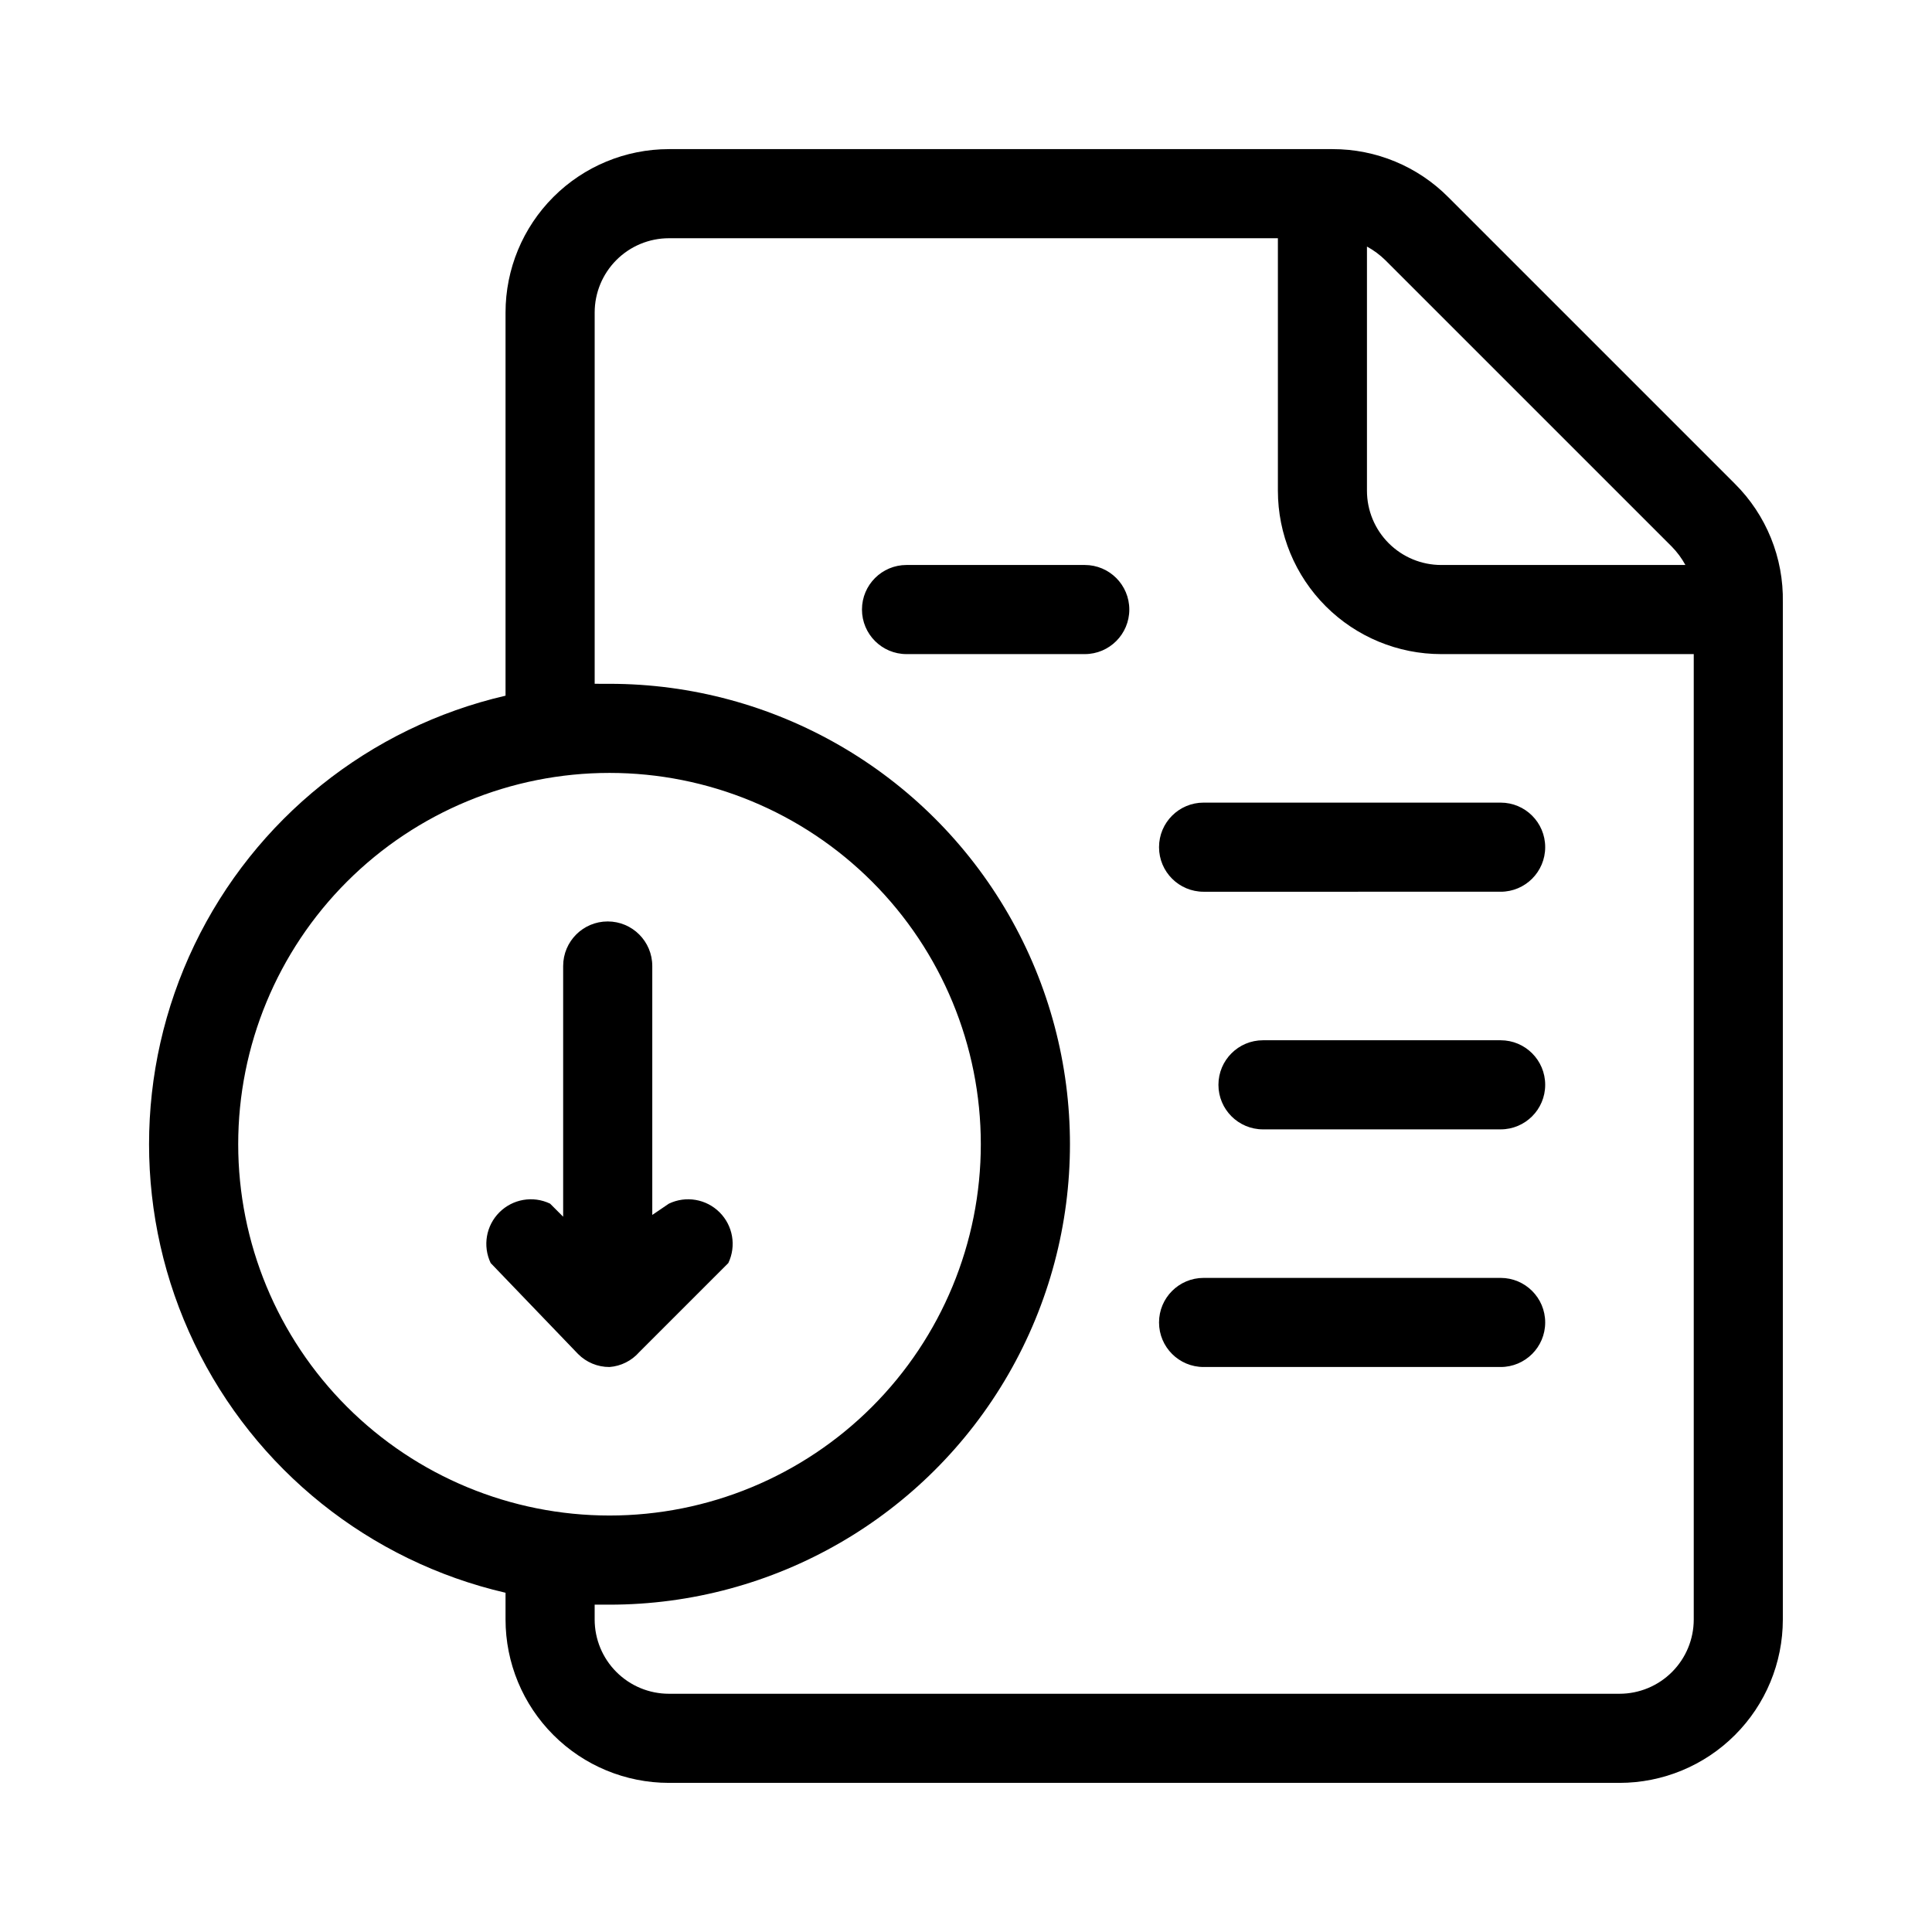 <?xml version="1.0" encoding="UTF-8"?>
<!-- The Best Svg Icon site in the world: iconSvg.co, Visit us! https://iconsvg.co -->
<svg fill="#000000" width="800px" height="800px" version="1.1" viewBox="144 144 512 512" xmlns="http://www.w3.org/2000/svg">
 <path d="m573.18 616.48h-251.91c-11.48 0-22.496-4.562-30.613-12.684-8.121-8.117-12.684-19.133-12.684-30.613v-7.086c-36.082-8.359-66.414-32.656-82.449-66.047-16.031-33.387-16.031-72.254 0-105.64 16.035-33.391 46.367-57.688 82.449-66.047v-101.55c0-11.48 4.562-22.492 12.684-30.613 8.117-8.121 19.133-12.68 30.613-12.68h175.86c11.523-0.023 22.582 4.57 30.699 12.75l75.887 75.887c8.379 8.309 12.988 19.691 12.754 31.488v269.54c0 11.48-4.562 22.496-12.684 30.613-8.117 8.121-19.133 12.684-30.613 12.684zm-271.59-47.23v3.934c0 5.219 2.074 10.227 5.766 13.914 3.691 3.691 8.695 5.766 13.914 5.766h251.91c5.219 0 10.227-2.074 13.914-5.766 3.691-3.688 5.766-8.695 5.766-13.914v-255.84h-66.914c-11.48 0-22.492-4.562-30.613-12.684-8.121-8.117-12.68-19.133-12.68-30.613v-66.914h-161.38c-5.219 0-10.223 2.074-13.914 5.766-3.691 3.691-5.766 8.695-5.766 13.914v98.398l3.938 0.004c43.59 0 83.871 23.254 105.67 61.008 21.797 37.75 21.797 84.266 0 122.02-21.797 37.754-62.078 61.008-105.67 61.008zm3.938-220.42c-26.098 0-51.125 10.367-69.582 28.82-18.453 18.453-28.82 43.48-28.82 69.578 0 26.098 10.367 51.125 28.82 69.578 18.457 18.457 43.484 28.824 69.582 28.824s51.125-10.367 69.578-28.824c18.453-18.453 28.82-43.48 28.82-69.578 0-26.098-10.367-51.125-28.82-69.578s-43.48-28.82-69.578-28.82zm200.73-139.49v64.707c0 5.219 2.074 10.223 5.766 13.914 3.691 3.691 8.695 5.766 13.914 5.766h64.711c-0.977-1.789-2.195-3.43-3.621-4.883l-75.887-75.883c-1.453-1.43-3.094-2.648-4.883-3.621zm35.426 296.93h-78.719c-6.523 0-11.809-5.285-11.809-11.809 0-6.519 5.285-11.805 11.809-11.805h78.719c6.519 0 11.809 5.285 11.809 11.805 0 6.523-5.289 11.809-11.809 11.809zm-236.16 0c-3.137 0.016-6.144-1.234-8.344-3.461l-23.145-24.09c-2.156-4.516-1.234-9.898 2.305-13.438 3.539-3.539 8.922-4.465 13.438-2.305l3.465 3.465v-66.441c0-6.523 5.285-11.809 11.809-11.809 6.519 0 11.809 5.285 11.809 11.809v65.969l4.406-2.992c4.516-2.16 9.902-1.234 13.438 2.305 3.539 3.539 4.465 8.922 2.309 13.438l-23.617 23.617c-2.008 2.289-4.836 3.703-7.871 3.934zm236.16-62.977h-62.977c-6.519 0-11.809-5.285-11.809-11.805 0-6.523 5.289-11.809 11.809-11.809h62.977c6.519 0 11.809 5.285 11.809 11.809 0 6.519-5.289 11.805-11.809 11.805zm0-62.977-78.719 0.004c-6.523 0-11.809-5.289-11.809-11.809 0-6.523 5.285-11.809 11.809-11.809h78.719c6.519 0 11.809 5.285 11.809 11.809 0 6.519-5.289 11.809-11.809 11.809zm-110.21-62.977-47.234 0.004c-6.519 0-11.809-5.289-11.809-11.809 0-6.523 5.289-11.809 11.809-11.809h47.234c6.519 0 11.805 5.285 11.805 11.809 0 6.519-5.285 11.809-11.805 11.809z"/>
</svg>